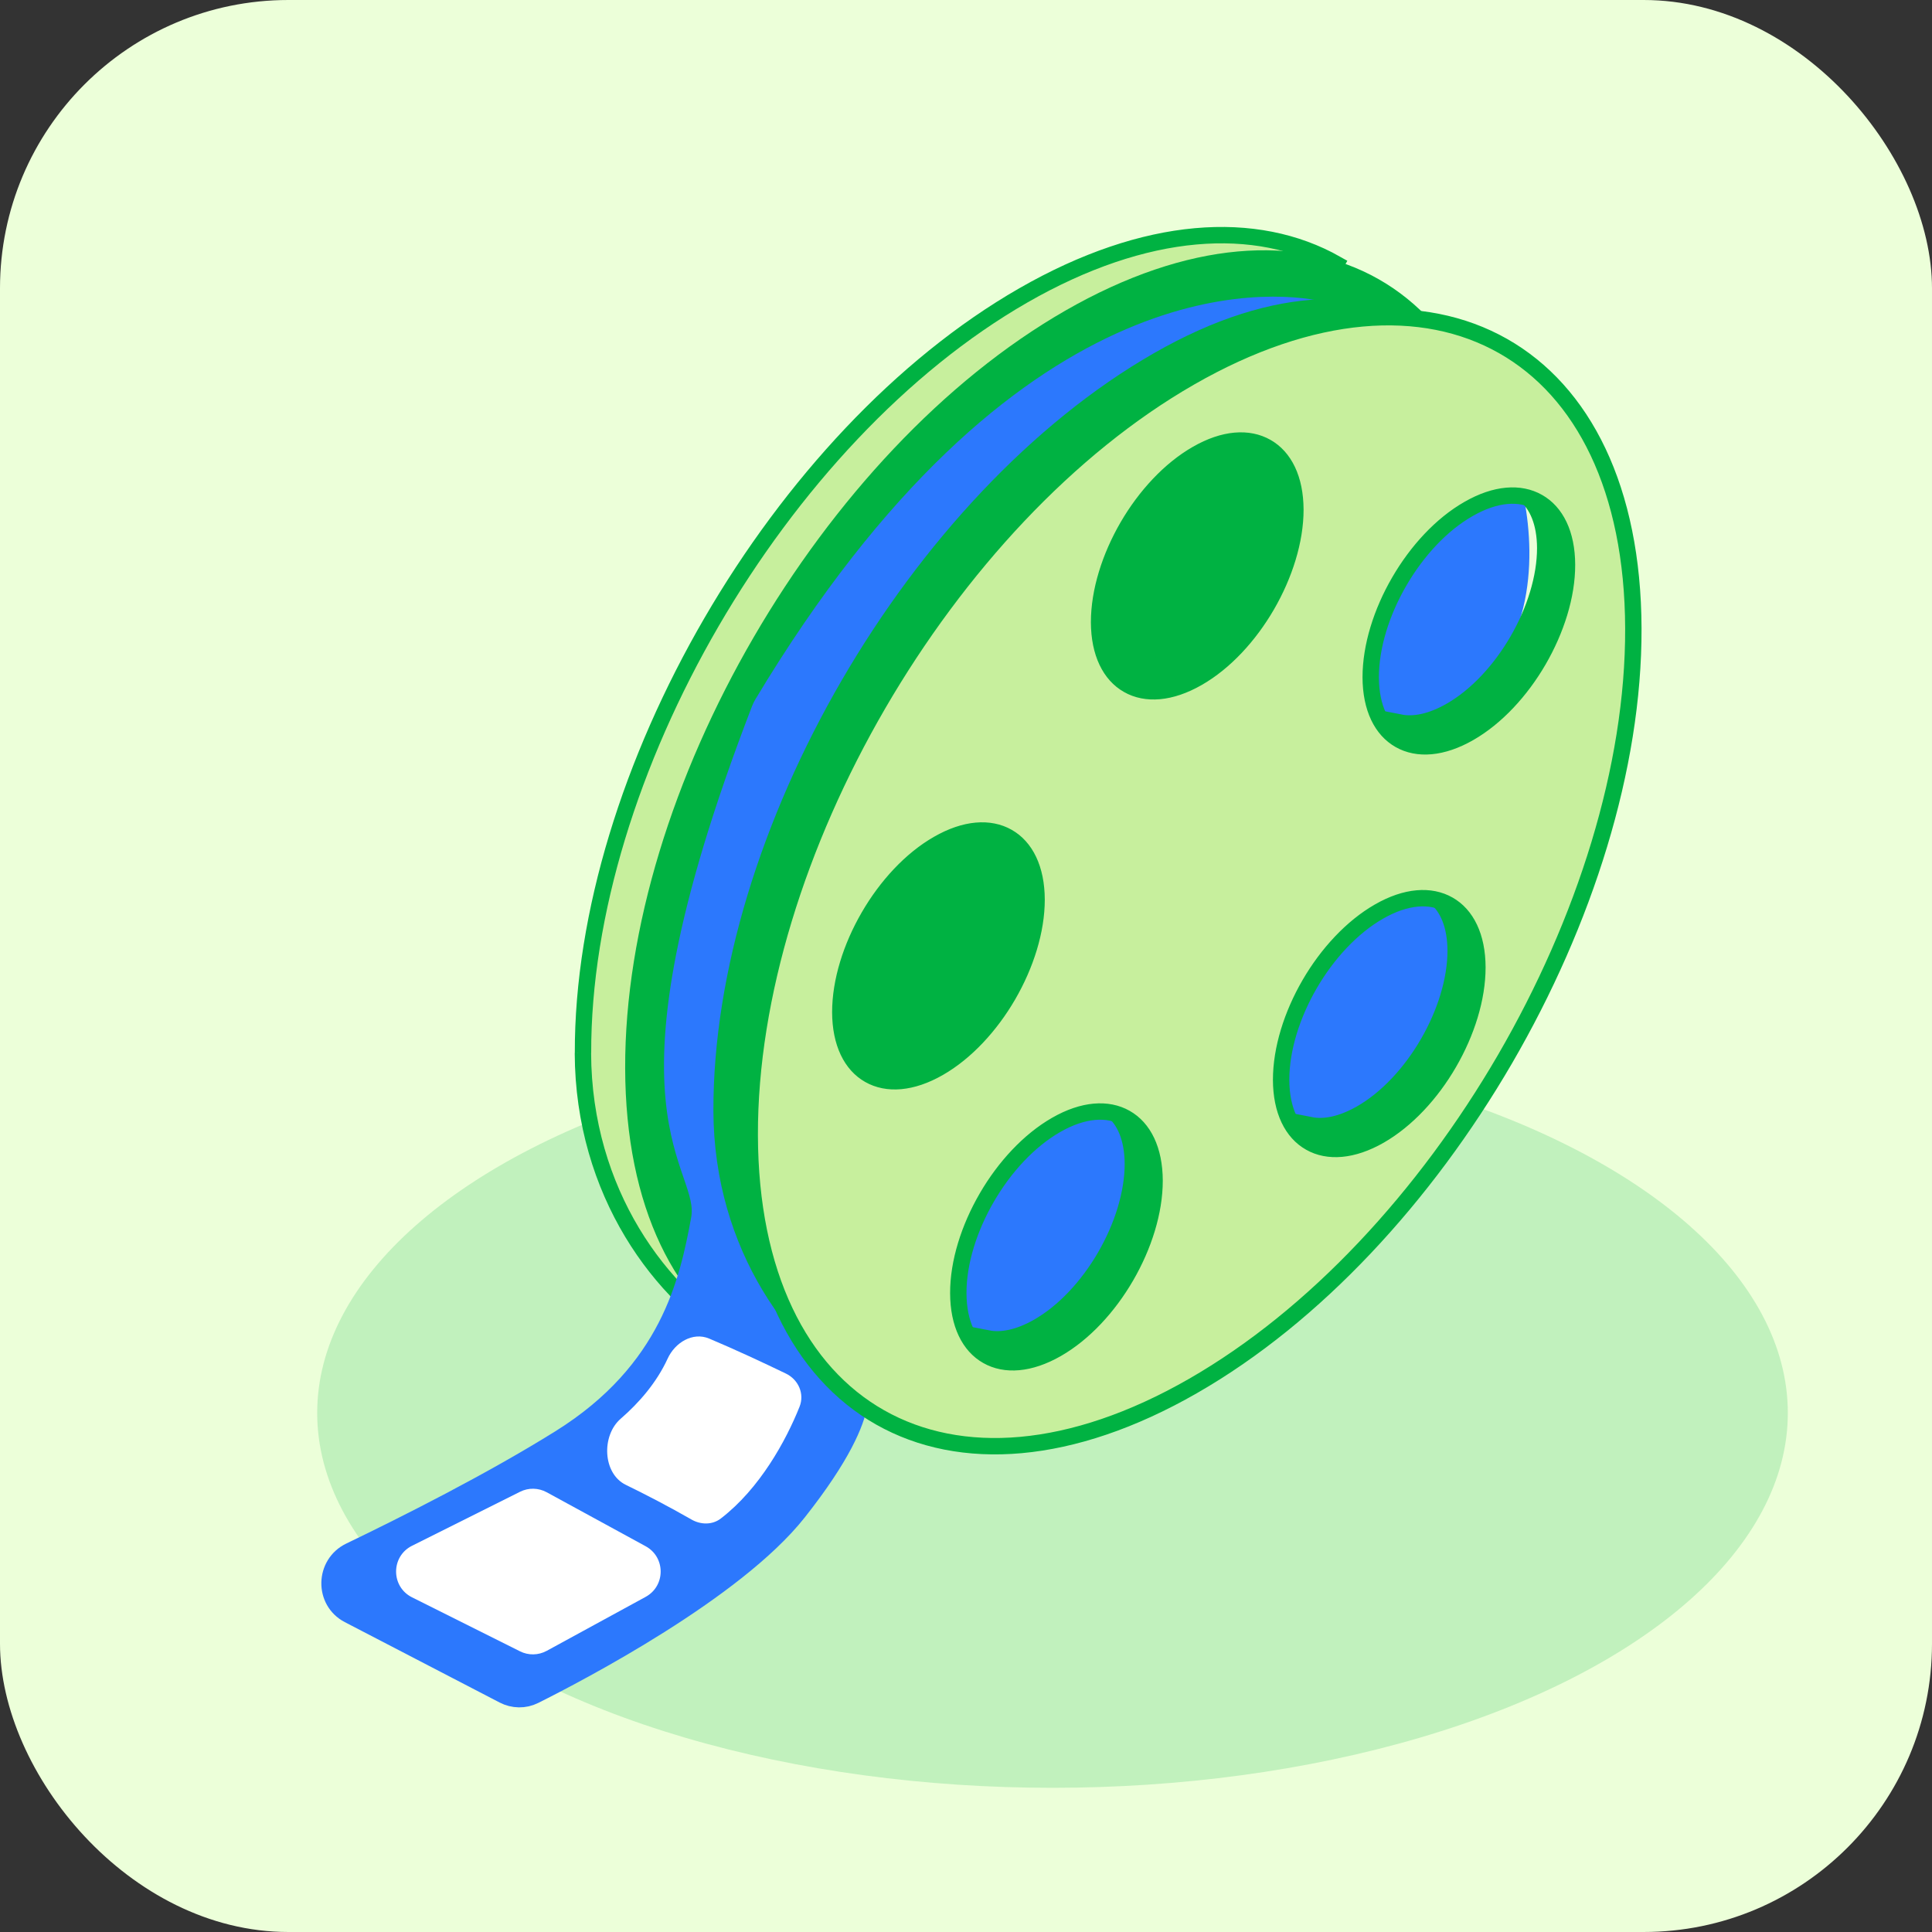 <svg width="67" height="67" viewBox="0 0 67 67" fill="none" xmlns="http://www.w3.org/2000/svg">
<rect x="0" y="0" width="67" height="67" fill="#333333" stroke="none"/>
<rect width="67" height="67" rx="10" fill="#ECFFD9"/>
<ellipse cx="36.5" cy="49" rx="25.5" ry="13" fill="#00B242" fill-opacity="0.18"/>
<path d="M20.218 36.518C20.206 31.69 21.907 26.337 24.672 21.579C27.436 16.822 31.258 12.671 35.49 10.243C39.722 7.815 43.557 7.577 46.34 9.152L25.707 46.529C22.924 44.957 20.231 41.346 20.215 36.518" fill="#C7EF9D"/>
<path d="M20.218 36.518C20.206 31.69 21.907 26.337 24.672 21.579C27.436 16.822 31.258 12.671 35.49 10.243C39.722 7.815 43.557 7.577 46.34 9.152L25.707 46.529C22.924 44.957 20.231 41.346 20.215 36.518" stroke="#00B242" stroke-width="0.568" stroke-miterlimit="10"/>
<path d="M47.801 9.677C45.018 8.102 41.184 8.34 36.952 10.768C32.719 13.196 28.898 17.347 26.133 22.105C23.369 26.862 21.668 32.215 21.68 37.043C21.692 41.871 23.422 45.263 26.205 46.835C28.988 48.411 32.822 48.173 37.051 45.745C41.284 43.317 45.105 39.165 47.873 34.408C50.635 29.654 52.339 24.301 52.323 19.47C52.307 14.638 50.582 11.253 47.801 9.677ZM25.825 34.955C25.206 34.606 24.824 33.852 24.821 32.78C24.821 31.708 25.197 30.519 25.81 29.463C26.422 28.406 27.271 27.483 28.213 26.945C29.153 26.404 30.005 26.352 30.624 26.704C31.242 27.053 31.625 27.807 31.628 28.879C31.628 29.951 31.252 31.14 30.639 32.196C30.026 33.253 29.174 34.176 28.235 34.714C27.296 35.252 26.444 35.307 25.825 34.955ZM34.731 41.942C34.119 42.999 33.267 43.922 32.328 44.46C31.389 44.997 30.537 45.053 29.918 44.701C29.299 44.352 28.916 43.598 28.913 42.526C28.91 41.454 29.29 40.265 29.902 39.209C30.515 38.152 31.367 37.228 32.306 36.691C33.245 36.15 34.097 36.098 34.716 36.45C35.335 36.799 35.717 37.553 35.72 38.625C35.72 39.697 35.344 40.886 34.731 41.942ZM37.21 21.19C36.271 21.728 35.419 21.783 34.8 21.431C34.181 21.082 33.799 20.328 33.795 19.256C33.795 18.184 34.172 16.995 34.784 15.939C35.397 14.882 36.249 13.959 37.188 13.421C38.127 12.881 38.979 12.828 39.598 13.18C40.217 13.529 40.599 14.283 40.603 15.355C40.603 16.427 40.226 17.616 39.614 18.673C39.001 19.729 38.152 20.653 37.21 21.19ZM45.926 34.544C45.314 35.6 44.462 36.524 43.523 37.062C42.584 37.599 41.731 37.655 41.113 37.303C40.494 36.953 40.111 36.2 40.108 35.128C40.108 34.056 40.484 32.867 41.097 31.81C41.71 30.754 42.562 29.83 43.501 29.293C44.44 28.752 45.292 28.7 45.911 29.052C46.53 29.401 46.912 30.155 46.915 31.227C46.915 32.298 46.539 33.488 45.926 34.544ZM46.629 23.099C45.69 23.637 44.838 23.692 44.219 23.34C43.6 22.991 43.218 22.237 43.215 21.166C43.215 20.094 43.591 18.904 44.204 17.848C44.816 16.791 45.665 15.868 46.607 15.33C47.547 14.79 48.399 14.737 49.017 15.089C49.636 15.438 50.019 16.192 50.022 17.264C50.025 18.336 49.646 19.525 49.033 20.582C48.42 21.638 47.568 22.562 46.629 23.099Z" fill="#00B242"/>
<path d="M49.125 15.625C49.348 15.252 49.306 14.778 49.02 14.451L46.184 11.211C46.064 11.073 45.911 10.971 45.731 10.934C44.124 10.599 35.55 9.639 26.626 24.507C26.597 24.556 26.57 24.611 26.549 24.664C21.015 39.004 24.854 40.164 24.46 42.316C24.065 44.472 23.375 47.657 19.528 50.057C17.115 51.563 14.12 53.068 12.223 53.981C11.47 54.344 11.445 55.424 12.186 55.809L17.557 58.598C17.835 58.742 18.162 58.749 18.442 58.609C20.022 57.819 25.383 55.013 27.517 52.312C29.052 50.369 29.485 49.247 29.589 48.667C29.647 48.344 29.689 47.98 29.858 47.698L49.125 15.625Z" fill="#2C78FD" stroke="#2C78FD" stroke-miterlimit="10"/>
<path d="M38.612 32.363C38.612 31.291 38.989 30.102 39.601 29.046C40.214 27.989 41.066 27.066 42.005 26.528C42.944 25.991 43.796 25.935 44.415 26.287C45.034 26.636 45.416 27.39 45.419 28.462C45.423 29.534 45.043 30.723 44.431 31.779C43.818 32.836 42.966 33.76 42.027 34.297C41.088 34.834 40.236 34.89 39.617 34.538C38.998 34.189 38.615 33.435 38.612 32.363Z" stroke="black" stroke-miterlimit="10"/>
<path d="M24.74 38.526C24.728 33.698 26.429 28.344 29.193 23.587C31.958 18.83 35.779 14.678 40.012 12.251C44.244 9.823 47.717 9.925 50.5 11.5L30.232 48.538C27.448 46.965 24.756 43.354 24.74 38.526Z" fill="#00B242"/>
<path d="M52 23C53.6 20.6 53 17.333 52.5 16H48.75L35 37.5L28.5 41.5C29.833 43.833 32.7 48.5 33.5 48.5C34.3 48.5 39.167 45.833 41.5 44.5C43.833 42.167 48.8 37.1 50 35.5C51.5 33.5 50 26 52 23Z" fill="#2C78FD"/>
<path d="M35.142 28.786C34.986 28.697 34.812 28.635 34.629 28.601C35.111 28.996 35.403 29.685 35.406 30.618C35.406 31.69 35.03 32.879 34.417 33.935C33.805 34.992 32.956 35.916 32.014 36.453C31.311 36.855 30.658 36.987 30.117 36.883C30.188 36.941 30.263 36.994 30.344 37.04C30.962 37.389 31.814 37.337 32.754 36.799C33.693 36.258 34.542 35.338 35.157 34.282C35.77 33.225 36.15 32.036 36.146 30.964C36.146 29.892 35.761 29.138 35.142 28.789V28.786Z" stroke="#00B242" stroke-miterlimit="10"/>
<path d="M44.12 15.262C43.964 15.173 43.79 15.111 43.606 15.077C44.089 15.472 44.381 16.161 44.384 17.094C44.384 18.166 44.008 19.355 43.395 20.412C42.782 21.468 41.934 22.392 40.991 22.929C40.288 23.331 39.635 23.464 39.094 23.359C39.166 23.417 39.24 23.47 39.321 23.516C39.94 23.865 40.792 23.813 41.731 23.275C42.67 22.735 43.52 21.814 44.135 20.758C44.748 19.701 45.127 18.512 45.124 17.44C45.124 16.368 44.739 15.614 44.12 15.265V15.262Z" stroke="#00B242" stroke-miterlimit="10"/>
<path d="M53.539 17.174C53.383 17.085 53.209 17.023 53.026 16.989C53.508 17.384 53.8 18.073 53.803 19.006C53.803 20.078 53.427 21.267 52.814 22.324C52.202 23.38 51.353 24.304 50.41 24.841C49.708 25.243 49.055 25.376 48.514 25.271C48.585 25.329 48.66 25.382 48.741 25.428C49.359 25.777 50.212 25.725 51.151 25.187C52.09 24.647 52.939 23.726 53.554 22.67C54.167 21.613 54.546 20.424 54.543 19.352C54.543 18.28 54.158 17.527 53.539 17.177V17.174Z" stroke="#00B242" stroke-miterlimit="10"/>
<path d="M50.432 31.137C50.277 31.047 50.103 30.985 49.919 30.951C50.401 31.347 50.694 32.036 50.697 32.969C50.697 34.041 50.32 35.23 49.708 36.286C49.095 37.343 48.246 38.266 47.304 38.804C46.601 39.205 45.948 39.338 45.407 39.233C45.479 39.292 45.553 39.344 45.634 39.391C46.253 39.74 47.105 39.687 48.044 39.15C48.983 38.609 49.832 37.689 50.448 36.632C51.06 35.576 51.44 34.386 51.437 33.315C51.437 32.243 51.051 31.489 50.432 31.14V31.137Z" stroke="#00B242" stroke-miterlimit="10"/>
<path d="M39.237 38.532C39.082 38.442 38.908 38.381 38.724 38.347C39.206 38.742 39.499 39.431 39.502 40.364C39.502 41.436 39.125 42.625 38.513 43.681C37.9 44.738 37.051 45.661 36.109 46.199C35.406 46.601 34.753 46.733 34.212 46.628C34.284 46.687 34.358 46.74 34.439 46.786C35.058 47.135 35.91 47.083 36.849 46.545C37.788 46.004 38.637 45.084 39.253 44.027C39.865 42.971 40.245 41.782 40.242 40.71C40.242 39.638 39.856 38.884 39.237 38.535V38.532Z" stroke="#00B242" stroke-miterlimit="10"/>
<path d="M52.121 11.998C49.338 10.422 45.504 10.66 41.272 13.088C37.039 15.516 33.218 19.668 30.453 24.425C27.689 29.182 25.988 34.535 26 39.363C26.012 44.191 27.741 47.583 30.525 49.156C33.308 50.731 37.142 50.493 41.371 48.065C45.604 45.637 49.425 41.486 52.193 36.728C54.955 31.974 56.659 26.621 56.643 21.79C56.627 16.959 54.902 13.573 52.121 11.998ZM30.145 37.275C29.526 36.926 29.144 36.172 29.141 35.1C29.141 34.029 29.517 32.839 30.13 31.783C30.742 30.726 31.591 29.803 32.533 29.265C33.473 28.725 34.325 28.672 34.944 29.024C35.562 29.373 35.945 30.127 35.948 31.199C35.948 32.271 35.572 33.46 34.959 34.517C34.346 35.573 33.494 36.497 32.555 37.034C31.616 37.572 30.764 37.627 30.145 37.275ZM39.051 44.263C38.439 45.319 37.587 46.243 36.648 46.78C35.709 47.318 34.856 47.373 34.238 47.021C33.619 46.672 33.236 45.918 33.233 44.846C33.23 43.775 33.609 42.585 34.222 41.529C34.835 40.472 35.687 39.549 36.626 39.011C37.565 38.471 38.417 38.418 39.036 38.77C39.655 39.119 40.037 39.873 40.04 40.945C40.04 42.017 39.664 43.206 39.051 44.263ZM41.53 23.51C40.591 24.048 39.739 24.104 39.12 23.751C38.501 23.402 38.119 22.649 38.115 21.577C38.115 20.505 38.492 19.316 39.104 18.259C39.717 17.203 40.569 16.279 41.508 15.742C42.447 15.201 43.299 15.148 43.918 15.501C44.537 15.85 44.919 16.603 44.923 17.675C44.923 18.747 44.546 19.936 43.934 20.993C43.321 22.049 42.472 22.973 41.53 23.51ZM50.246 36.864C49.634 37.921 48.782 38.844 47.843 39.382C46.904 39.919 46.051 39.975 45.433 39.623C44.814 39.274 44.431 38.52 44.428 37.448C44.428 36.376 44.804 35.187 45.417 34.13C46.03 33.074 46.882 32.151 47.821 31.613C48.76 31.072 49.612 31.02 50.231 31.372C50.85 31.721 51.232 32.475 51.235 33.547C51.235 34.619 50.859 35.808 50.246 36.864ZM50.949 25.419C50.01 25.957 49.158 26.013 48.539 25.66C47.92 25.311 47.538 24.558 47.535 23.486C47.535 22.414 47.911 21.224 48.524 20.168C49.136 19.112 49.985 18.188 50.927 17.651C51.867 17.11 52.719 17.057 53.337 17.41C53.956 17.759 54.339 18.512 54.342 19.584C54.345 20.656 53.966 21.845 53.353 22.902C52.74 23.958 51.888 24.882 50.949 25.419Z" fill="#C7EF9D" stroke="#00B242" stroke-width="0.568" stroke-miterlimit="10"/>
<path d="M14.289 53.606L18.033 51.734C18.325 51.587 18.671 51.593 18.959 51.75L22.39 53.622C23.085 54.001 23.085 54.999 22.39 55.378L18.959 57.25C18.671 57.407 18.325 57.413 18.033 57.266L14.289 55.394C13.552 55.026 13.552 53.974 14.289 53.606Z" fill="white"/>
<path d="M23.154 47.114C22.772 47.945 22.164 48.647 21.524 49.201C20.851 49.785 20.9 51.101 21.7 51.492C22.408 51.837 23.198 52.247 23.982 52.697C24.303 52.88 24.702 52.887 24.995 52.662C26.349 51.624 27.259 49.958 27.728 48.783C27.906 48.337 27.689 47.844 27.256 47.635C26.48 47.26 25.464 46.786 24.592 46.42C24.025 46.183 23.41 46.556 23.154 47.114Z" fill="white"/>
</svg>
